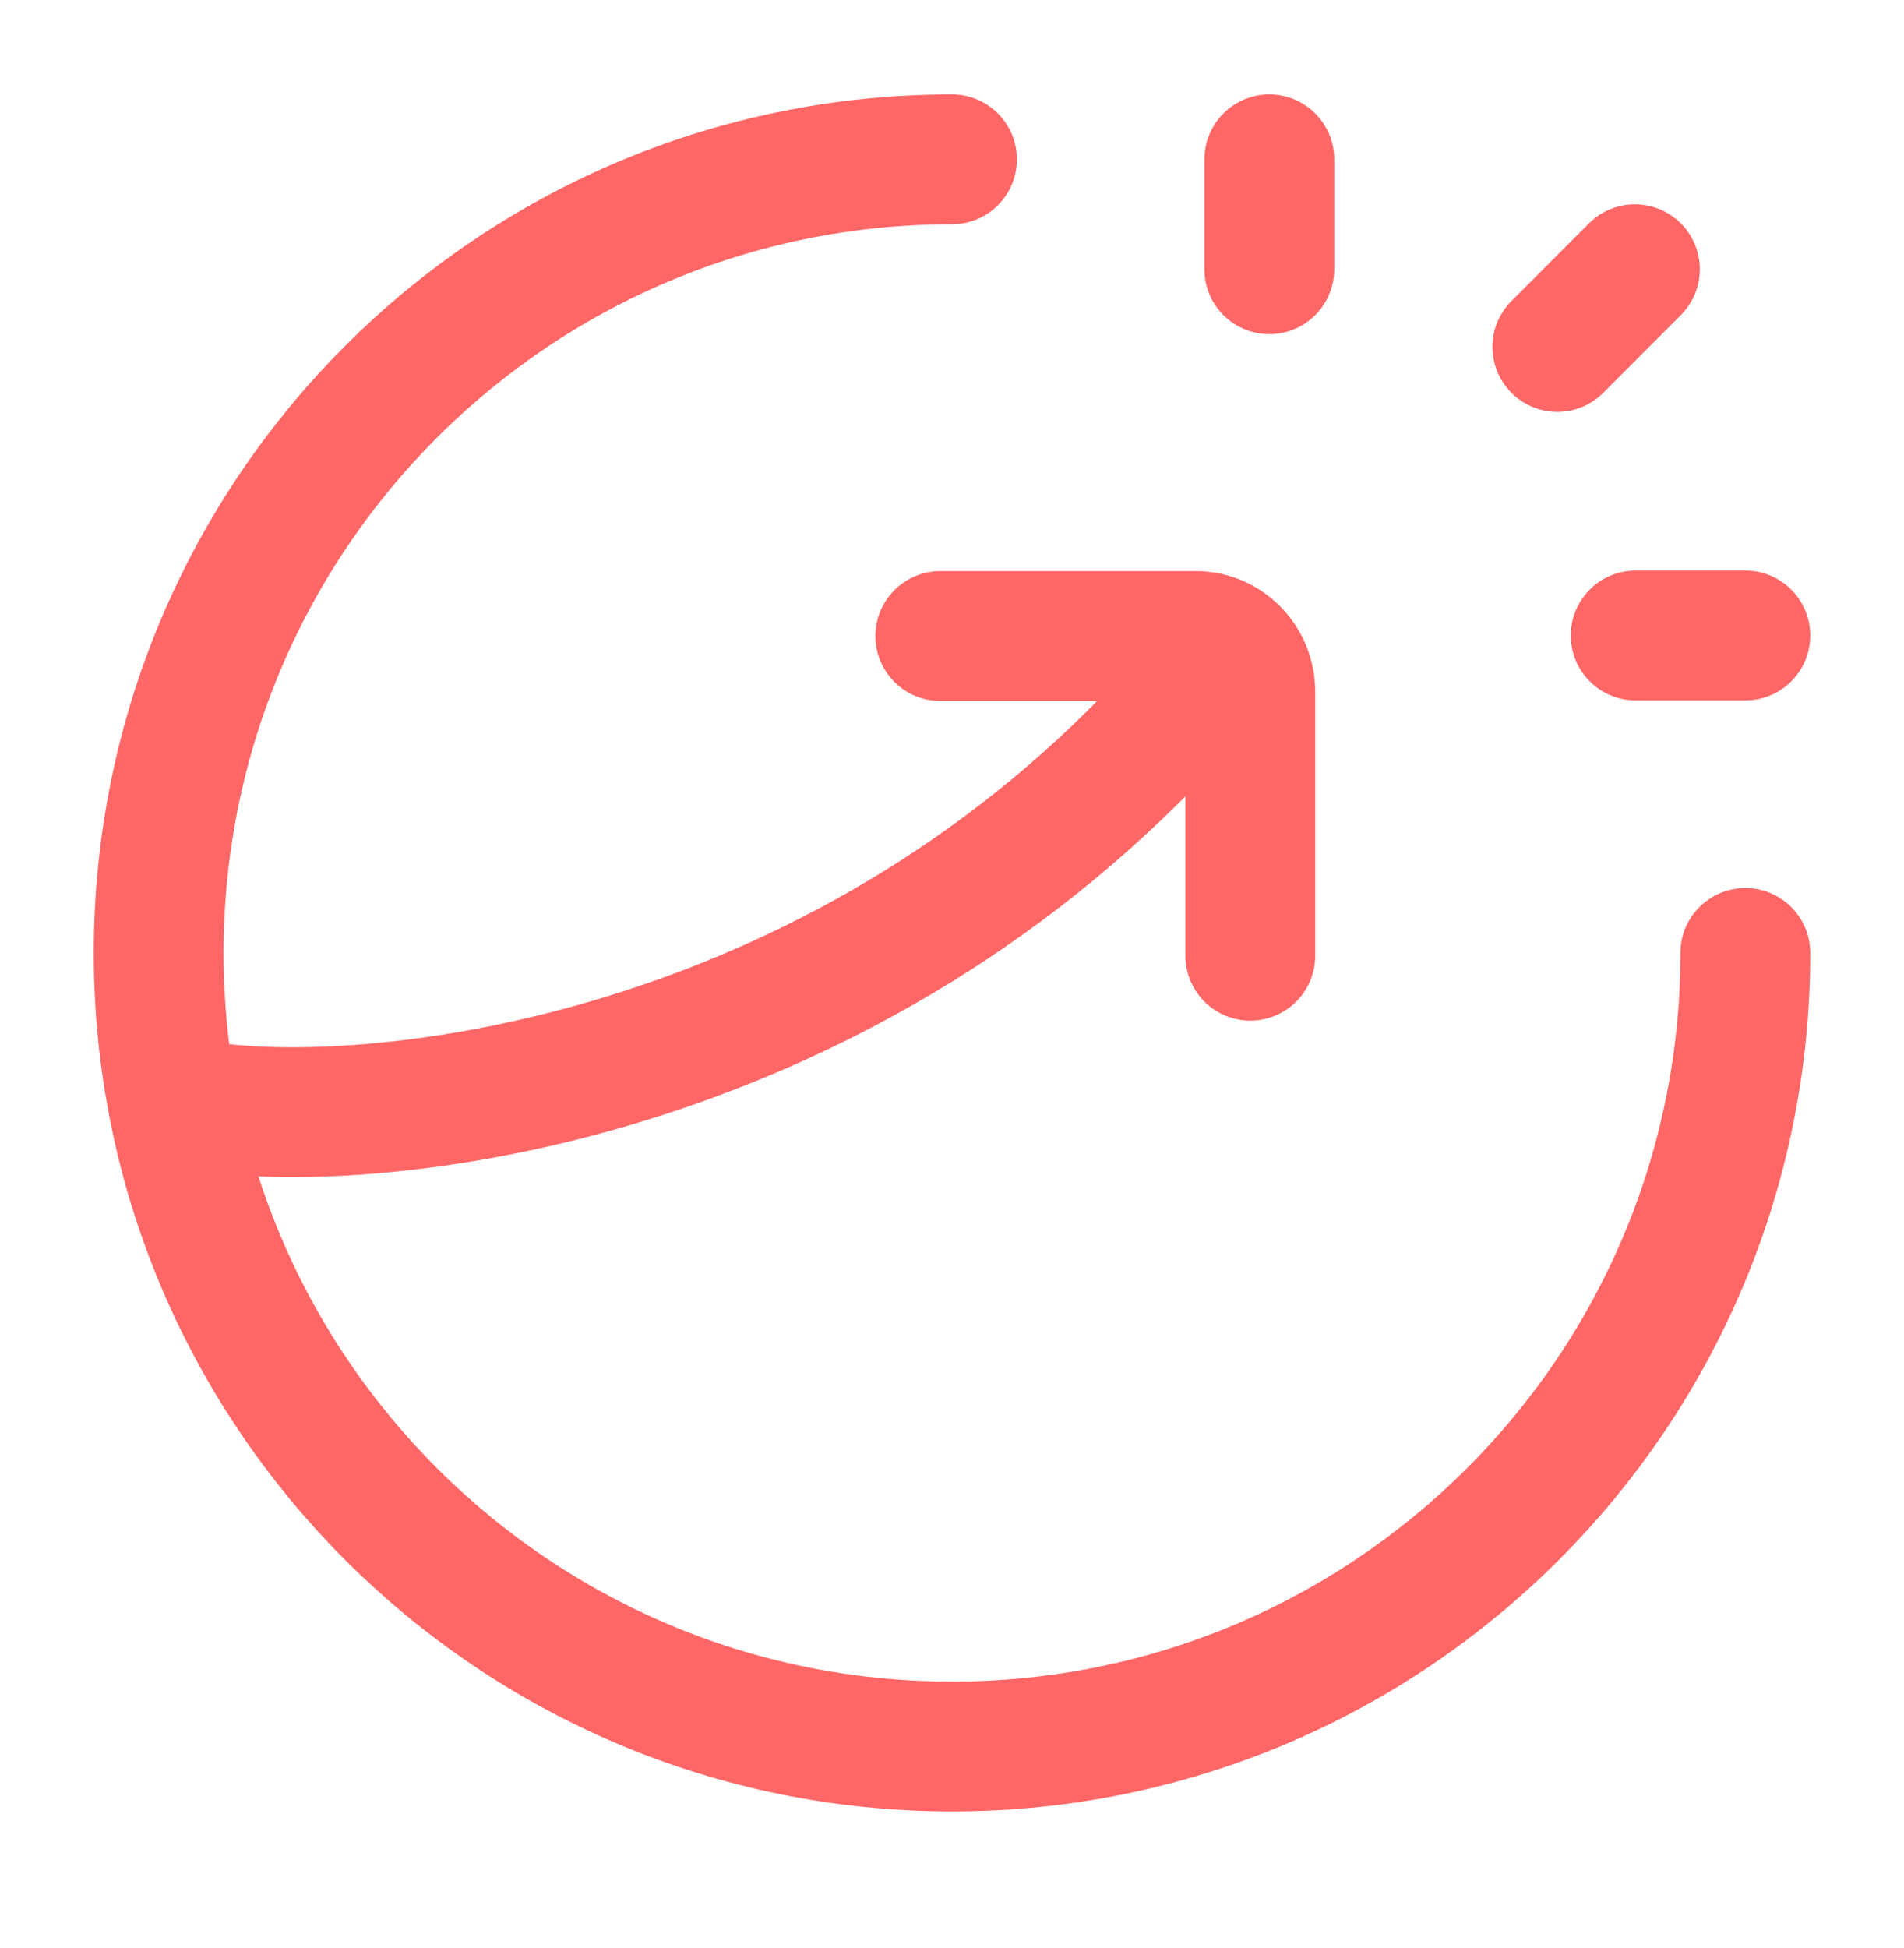 <svg width="44" height="45" viewBox="0 0 44 45" fill="none" xmlns="http://www.w3.org/2000/svg">
<path d="M29.333 6.22V3.681M35.989 8.015L37.781 6.22M37.799 14.681H40.333" stroke="#FF6767" stroke-width="3" stroke-linecap="round" stroke-linejoin="round"/>
<path d="M40.333 22.015C40.333 32.14 32.125 40.348 22 40.348C11.875 40.348 3.667 32.14 3.667 22.015C3.667 11.889 11.875 3.681 22 3.681" stroke="#FF6767" stroke-width="3" stroke-linecap="round" stroke-linejoin="round"/>
<path d="M21.73 14.694H27.637C28.331 14.694 28.894 15.271 28.894 15.983V22.079M5.061 25.605C9.229 26.092 19.687 24.79 27.302 16.312" stroke="#FF6767" stroke-width="3" stroke-linecap="round" stroke-linejoin="round"/>
</svg>
